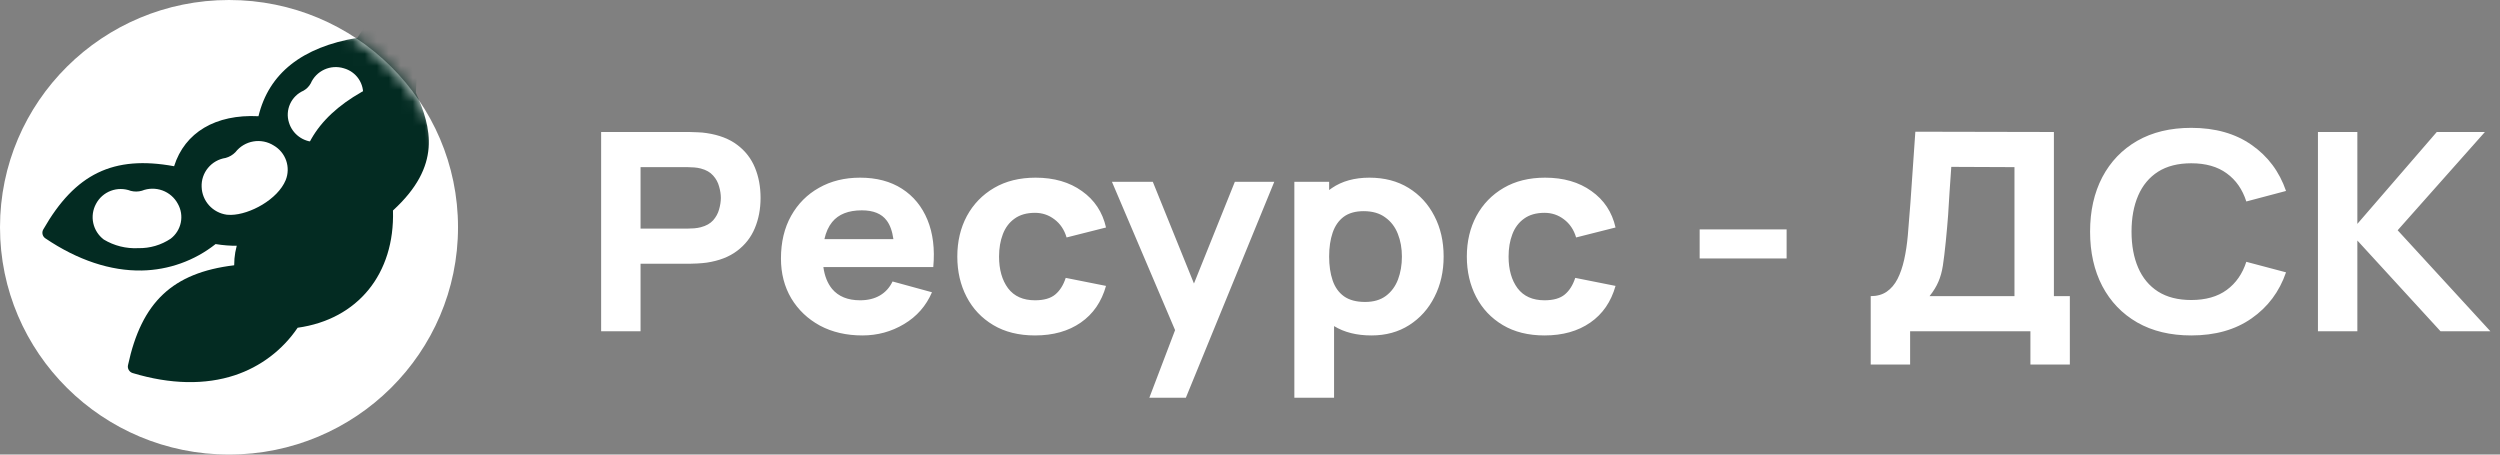 <svg width="209" height="38" viewBox="0 0 209 38" fill="none" xmlns="http://www.w3.org/2000/svg">
<rect x="0" y="0" width="209" height="38" fill="#808080" stroke="none"/>
<ellipse cx="19.145" cy="19" rx="19.145" ry="19" fill="white"/>
<mask id="mask0_19_6629" style="mask-type:alpha" maskUnits="userSpaceOnUse" x="0" y="0" width="39" height="38">
<ellipse cx="19.145" cy="19" rx="19.145" ry="19" fill="#032B22"/>
</mask>
<g mask="url(#mask0_19_6629)">
<path d="M18.023 20.404C23.014 21.221 27.097 18.528 28.535 13.473C33.538 11.137 33.669 7.875 33.31 4.714L34.401 1.808C34.461 1.647 34.486 1.475 34.476 1.304C34.465 1.133 34.419 0.966 34.34 0.814C34.261 0.661 34.151 0.527 34.017 0.419C33.882 0.311 33.727 0.232 33.56 0.186L33.191 0.087C32.867 -0.003 32.522 0.013 32.207 0.132C31.893 0.251 31.626 0.468 31.445 0.749L29.875 3.162C25.249 3.936 22.47 6.14 21.608 9.716C18.024 9.535 15.446 11.071 14.555 13.897C9.473 12.966 6.279 14.524 3.616 19.186C3.547 19.307 3.526 19.451 3.558 19.587C3.59 19.724 3.672 19.843 3.789 19.923C6.505 21.76 9.256 22.659 11.842 22.614C14.092 22.575 16.265 21.798 18.023 20.404ZM25.378 7.579C25.629 7.435 25.835 7.227 25.975 6.975C26.197 6.463 26.602 6.05 27.112 5.816C27.621 5.582 28.2 5.543 28.737 5.707C29.247 5.847 29.69 6.163 29.985 6.599C30.28 7.035 30.407 7.562 30.345 8.083C30.125 9.81 28.087 11.63 26.636 11.848L26.628 11.849C26.542 11.861 26.455 11.867 26.368 11.869C25.873 11.871 25.391 11.716 24.993 11.424C24.595 11.133 24.302 10.722 24.159 10.252C23.994 9.736 24.028 9.177 24.253 8.684C24.478 8.19 24.879 7.797 25.378 7.579ZM18.86 13.204C19.174 13.12 19.459 12.952 19.685 12.719C20.052 12.246 20.585 11.928 21.178 11.825C21.77 11.723 22.38 11.845 22.887 12.166C23.374 12.45 23.742 12.897 23.925 13.427C24.108 13.957 24.094 14.535 23.885 15.055C23.22 16.672 20.892 17.937 19.305 17.965C19.192 17.967 19.078 17.962 18.965 17.951L18.956 17.949C18.386 17.87 17.862 17.594 17.478 17.168C17.094 16.743 16.874 16.196 16.857 15.625C16.831 15.047 17.022 14.481 17.392 14.034C17.761 13.587 18.284 13.291 18.86 13.204ZM8.671 20.022L8.665 20.016C8.222 19.677 7.915 19.194 7.797 18.651C7.679 18.108 7.759 17.542 8.022 17.052C8.286 16.545 8.729 16.153 9.266 15.951C9.803 15.749 10.397 15.751 10.933 15.957C11.238 16.036 11.56 16.032 11.863 15.945C12.411 15.727 13.021 15.719 13.576 15.92C14.13 16.122 14.59 16.52 14.867 17.038C15.136 17.514 15.224 18.07 15.115 18.605C15.005 19.14 14.707 19.618 14.272 19.952C13.474 20.488 12.528 20.765 11.565 20.745C10.549 20.799 9.54 20.547 8.671 20.022Z" fill="#032B22"/>
<path d="M24.883 27.399C29.917 26.695 33.012 22.886 32.853 17.595C36.939 13.855 36.072 10.678 34.766 7.745L34.928 4.624C34.937 4.452 34.909 4.279 34.847 4.118C34.785 3.956 34.689 3.809 34.567 3.686C34.445 3.563 34.298 3.467 34.137 3.403C33.975 3.339 33.802 3.31 33.629 3.316L33.244 3.33C32.906 3.341 32.58 3.459 32.315 3.668C32.05 3.876 31.86 4.164 31.772 4.489L31.001 7.278C26.801 9.404 24.807 12.354 25.069 16.049C21.577 16.946 19.573 19.193 19.578 22.177C14.423 22.799 11.835 25.252 10.7 30.529C10.67 30.668 10.694 30.812 10.766 30.933C10.838 31.055 10.954 31.146 11.089 31.187C14.252 32.143 17.163 32.186 19.63 31.371C21.774 30.661 23.622 29.265 24.883 27.399Z" fill="#032B22"/>
</g>
<path fill-rule="evenodd" clip-rule="evenodd" d="M178.669 26.956C179.937 27.681 181.443 28.043 183.188 28.043C185.191 28.043 186.871 27.569 188.228 26.62C189.593 25.671 190.555 24.387 191.112 22.767L187.792 21.888C187.469 22.89 186.924 23.674 186.156 24.237C185.389 24.8 184.4 25.081 183.188 25.081C182.081 25.081 181.156 24.846 180.413 24.375C179.678 23.905 179.125 23.241 178.753 22.385C178.382 21.529 178.196 20.522 178.196 19.365C178.196 18.208 178.382 17.202 178.753 16.346C179.125 15.489 179.678 14.826 180.413 14.355C181.156 13.885 182.081 13.65 183.188 13.65C184.4 13.65 185.389 13.931 186.156 14.494C186.924 15.05 187.469 15.832 187.792 16.843L191.112 15.964C190.555 14.344 189.593 13.059 188.228 12.111C186.871 11.162 185.191 10.688 183.188 10.688C181.443 10.688 179.937 11.05 178.669 11.775C177.409 12.5 176.435 13.515 175.749 14.818C175.07 16.122 174.731 17.637 174.731 19.365C174.731 21.093 175.07 22.609 175.749 23.913C176.435 25.216 177.409 26.231 178.669 26.956ZM197.075 11.035H193.78V27.696H197.075V20.106L204.03 27.696H208.198L200.444 19.25L207.738 11.035H203.715L197.075 18.717V11.035ZM156.391 30.473V24.757C156.916 24.757 157.36 24.634 157.724 24.387C158.095 24.132 158.398 23.778 158.632 23.323C158.867 22.86 159.052 22.32 159.19 21.703C159.327 21.085 159.428 20.414 159.493 19.689C159.573 18.764 159.646 17.854 159.711 16.959C159.775 16.056 159.84 15.123 159.905 14.159C159.969 13.187 160.042 12.138 160.123 11.011L171.706 11.035V24.757H173.039V30.473H169.743V27.696H159.686V30.473H156.391ZM161.31 24.757H168.41V13.973L163.127 13.95C163.071 14.714 163.022 15.416 162.982 16.056C162.95 16.697 162.909 17.344 162.861 18C162.812 18.656 162.748 19.389 162.667 20.198C162.586 21.008 162.506 21.676 162.425 22.2C162.344 22.717 162.219 23.168 162.049 23.554C161.888 23.94 161.641 24.341 161.31 24.757ZM142.091 19.18V21.61H149.361V19.18H142.091ZM129.122 28.043C127.765 28.043 126.601 27.754 125.632 27.175C124.663 26.597 123.92 25.81 123.403 24.815C122.886 23.82 122.627 22.698 122.627 21.448C122.627 20.183 122.894 19.053 123.427 18.058C123.968 17.063 124.727 16.28 125.705 15.709C126.682 15.138 127.837 14.853 129.17 14.853C130.713 14.853 132.005 15.227 133.047 15.975C134.097 16.716 134.768 17.73 135.059 19.018L131.763 19.851C131.569 19.203 131.23 18.698 130.745 18.336C130.269 17.973 129.727 17.792 129.122 17.792C128.427 17.792 127.857 17.954 127.413 18.278C126.969 18.594 126.642 19.03 126.432 19.585C126.222 20.133 126.117 20.754 126.117 21.448C126.117 22.536 126.367 23.419 126.868 24.098C127.377 24.769 128.128 25.104 129.122 25.104C129.865 25.104 130.43 24.942 130.818 24.618C131.206 24.294 131.496 23.832 131.69 23.23L135.059 23.901C134.687 25.228 133.984 26.25 132.95 26.967C131.916 27.685 130.64 28.043 129.122 28.043ZM111.528 27.261C112.377 27.782 113.419 28.043 114.654 28.043C115.858 28.043 116.912 27.754 117.817 27.175C118.721 26.597 119.424 25.81 119.925 24.815C120.434 23.82 120.688 22.698 120.688 21.448C120.688 20.175 120.43 19.045 119.913 18.058C119.404 17.063 118.685 16.28 117.756 15.709C116.827 15.138 115.737 14.853 114.485 14.853C113.241 14.853 112.195 15.142 111.347 15.721C111.268 15.774 111.191 15.829 111.116 15.887V15.2H108.208V33.25H111.528V27.261ZM111.116 21.448C111.116 20.692 111.213 20.029 111.407 19.458C111.601 18.887 111.908 18.444 112.328 18.127C112.756 17.811 113.313 17.653 114 17.653C114.735 17.653 115.337 17.826 115.805 18.174C116.282 18.513 116.633 18.972 116.859 19.55C117.086 20.121 117.199 20.754 117.199 21.448C117.199 22.15 117.09 22.79 116.872 23.369C116.653 23.94 116.318 24.395 115.866 24.734C115.414 25.073 114.832 25.243 114.121 25.243C113.386 25.243 112.796 25.085 112.352 24.769C111.916 24.453 111.601 24.009 111.407 23.438C111.213 22.867 111.116 22.204 111.116 21.448ZM96.085 33.25L98.237 27.598L92.959 15.2H96.375L99.815 23.703L103.233 15.2H106.529L99.138 33.25H96.085ZM83.036 27.175C84.005 27.754 85.168 28.043 86.526 28.043C88.044 28.043 89.32 27.685 90.354 26.967C91.388 26.25 92.091 25.228 92.463 23.901L89.094 23.23C88.9 23.832 88.609 24.294 88.222 24.618C87.834 24.942 87.269 25.104 86.526 25.104C85.532 25.104 84.781 24.769 84.272 24.098C83.771 23.419 83.521 22.536 83.521 21.448C83.521 20.754 83.626 20.133 83.836 19.585C84.046 19.03 84.373 18.594 84.817 18.278C85.261 17.954 85.831 17.792 86.526 17.792C87.131 17.792 87.673 17.973 88.149 18.336C88.634 18.698 88.973 19.203 89.167 19.851L92.463 19.018C92.172 17.73 91.501 16.716 90.451 15.975C89.409 15.227 88.117 14.853 86.574 14.853C85.241 14.853 84.086 15.138 83.109 15.709C82.131 16.28 81.372 17.063 80.831 18.058C80.298 19.053 80.031 20.183 80.031 21.448C80.031 22.698 80.29 23.82 80.807 24.815C81.324 25.81 82.067 26.597 83.036 27.175ZM72.098 28.043C70.757 28.043 69.573 27.769 68.548 27.222C67.53 26.666 66.73 25.907 66.149 24.942C65.575 23.97 65.288 22.86 65.288 21.61C65.288 20.245 65.571 19.057 66.136 18.046C66.702 17.036 67.481 16.253 68.475 15.697C69.468 15.134 70.611 14.853 71.904 14.853C73.277 14.853 74.444 15.161 75.405 15.778C76.367 16.396 77.077 17.263 77.538 18.382C77.998 19.5 78.16 20.816 78.022 22.327H76.435H74.763H68.834C68.937 23.077 69.181 23.687 69.565 24.156C70.098 24.788 70.878 25.104 71.904 25.104C72.55 25.104 73.103 24.969 73.564 24.699C74.024 24.429 74.376 24.04 74.618 23.531L77.913 24.433C77.421 25.575 76.641 26.462 75.575 27.095C74.517 27.727 73.358 28.043 72.098 28.043ZM74.688 19.99C74.592 19.314 74.403 18.794 74.121 18.428C73.701 17.865 73.01 17.584 72.049 17.584C70.926 17.584 70.098 17.911 69.565 18.567C69.264 18.939 69.049 19.413 68.921 19.99H74.688ZM50.255 11.035V27.696H53.55V22.05H57.621C57.783 22.05 58.009 22.042 58.3 22.027C58.591 22.011 58.849 21.988 59.075 21.957C60.109 21.803 60.957 21.475 61.62 20.974C62.29 20.472 62.783 19.844 63.098 19.088C63.421 18.324 63.583 17.476 63.583 16.542C63.583 15.609 63.425 14.764 63.11 14.008C62.795 13.245 62.302 12.612 61.632 12.111C60.969 11.609 60.117 11.281 59.075 11.127C58.849 11.089 58.591 11.066 58.3 11.058C58.017 11.042 57.791 11.035 57.621 11.035H50.255ZM57.476 19.111H53.55V13.973H57.476C57.646 13.973 57.831 13.981 58.033 13.997C58.235 14.012 58.421 14.043 58.591 14.089C59.035 14.205 59.378 14.402 59.62 14.679C59.863 14.949 60.028 15.254 60.117 15.593C60.214 15.925 60.263 16.241 60.263 16.542C60.263 16.843 60.214 17.163 60.117 17.503C60.028 17.834 59.863 18.139 59.62 18.417C59.378 18.687 59.035 18.879 58.591 18.995C58.421 19.041 58.235 19.072 58.033 19.088C57.831 19.103 57.646 19.111 57.476 19.111Z" fill="white"/>
</svg>
